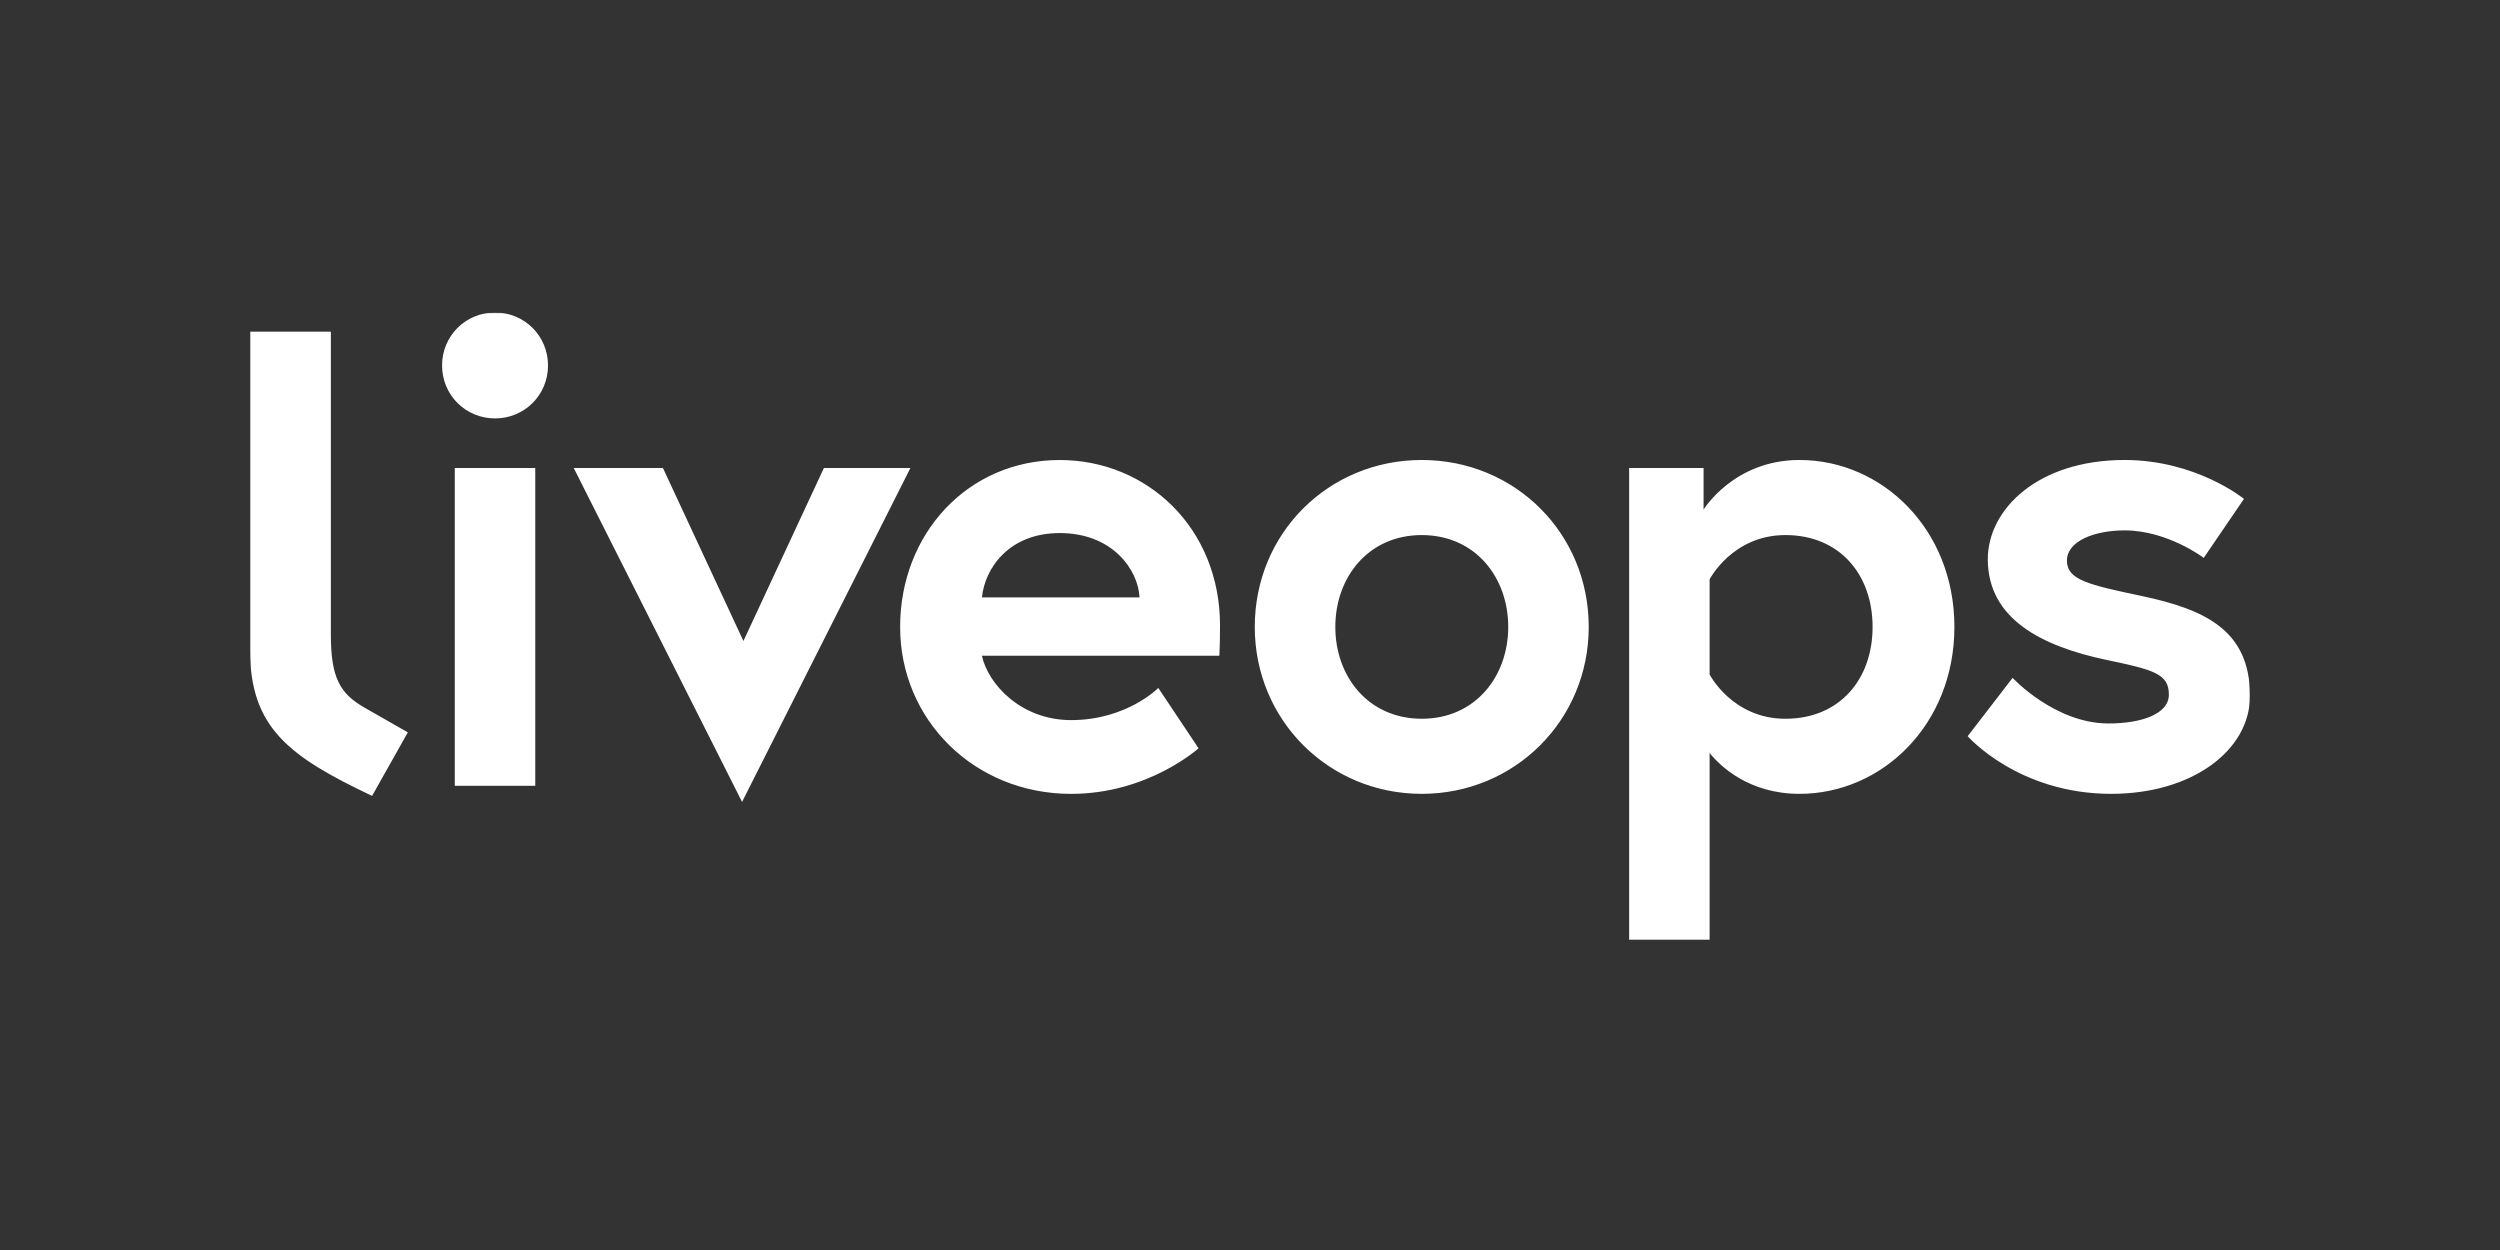 <svg width="1000" height="500" viewBox="0 0 1000 500" fill="none" xmlns="http://www.w3.org/2000/svg">
<rect x="0" y="0" width="1000" height="500" fill="#333333" stroke="none"/>
<g clip-path="url(#clip0_478_159)">
<mask id="mask0_478_159" style="mask-type:luminance" maskUnits="userSpaceOnUse" x="100" y="125" width="800" height="251">
<path d="M900 125H100V376H900V125Z" fill="white"/>
</mask>
<g mask="url(#mask0_478_159)">
<path d="M635.49 250.765C635.49 288.044 605.922 317.536 568.699 317.536C531.476 317.536 501.908 288.033 501.908 250.765C501.908 213.226 531.476 183.995 568.699 183.995C605.922 183.995 635.49 213.226 635.49 250.765ZM603.291 250.765C603.291 230.924 590.093 214.028 568.71 214.028C547.327 214.028 534.129 230.924 534.129 250.765C534.129 270.607 547.327 287.503 568.71 287.503C590.093 287.503 603.291 270.607 603.291 250.765ZM681.429 187.211V203.836C681.429 203.836 693.497 183.995 719.789 183.995C752.789 183.995 781.76 211.613 781.76 250.765C781.76 289.918 752.789 317.536 719.789 317.536C699.674 317.536 688.137 306.543 683.846 301.182V376H651.657V187.211H681.429ZM683.846 269.805C683.846 269.805 692.966 287.503 714.16 287.503C735.891 287.503 749.034 271.679 749.034 250.765C749.034 229.851 735.891 214.028 714.16 214.028C692.966 214.028 683.846 231.725 683.846 231.725V269.805ZM805.04 271.149C805.04 271.149 821.943 289.387 843.406 289.387C856.543 289.387 867.543 285.629 867.543 277.853C867.543 269.546 861.634 267.932 842.331 263.903C817.12 258.542 795.12 247.819 795.12 223.678C795.12 203.836 814.966 183.995 849.84 183.995C878.537 183.995 897.583 199.547 897.583 199.547L881.497 223.147C881.497 223.147 867.011 212.154 849.84 212.154C837.771 212.154 826.771 216.443 826.771 224.219C826.771 231.996 835.354 233.87 856.817 238.429C882.029 243.79 900 252.108 900 278.383C900 300.11 876.937 317.536 844.474 317.536C807.189 317.536 787.069 294.478 787.069 294.478L805.04 271.149ZM198.019 125C209.817 125 219.21 134.39 219.21 146.185C219.21 157.979 209.817 167.369 198.019 167.369C186.221 167.369 176.827 157.979 176.827 146.185C176.827 134.39 186.209 125 198.019 125ZM181.919 187.211H214.107V314.32H181.919V187.211ZM265.182 187.211L297.37 256.397L329.557 187.211H364.161L296.827 320.764L229.495 187.211H265.171H265.182ZM487.999 250.235C487.999 252.65 487.999 257.481 487.728 262.3H392.769C395.185 273.564 408.326 288.044 428.445 288.044C450.709 288.044 463.319 275.178 463.319 275.178L479.419 299.309C479.419 299.309 459.3 317.547 428.456 317.547C389.834 317.547 360.051 288.044 360.051 250.777C360.051 213.497 387.146 184.006 423.895 184.006C458.769 184.006 488.01 211.093 488.01 250.246L487.999 250.235ZM455.811 238.971C455.281 227.978 445.086 213.226 423.895 213.226C403.246 213.226 393.853 227.707 392.78 238.971H455.823H455.811ZM100 132.664V259.783C100 291.092 115.557 302.559 148.829 318.36L163.133 292.943L145.713 282.999C136.06 277.435 132.345 271.227 132.345 253.869V132.664H100Z" fill="white"/>
</g>
</g>
<defs>
<clipPath id="clip0_478_159">
<rect width="800" height="251" fill="white" transform="translate(100 125)"/>
</clipPath>
</defs>
</svg>
